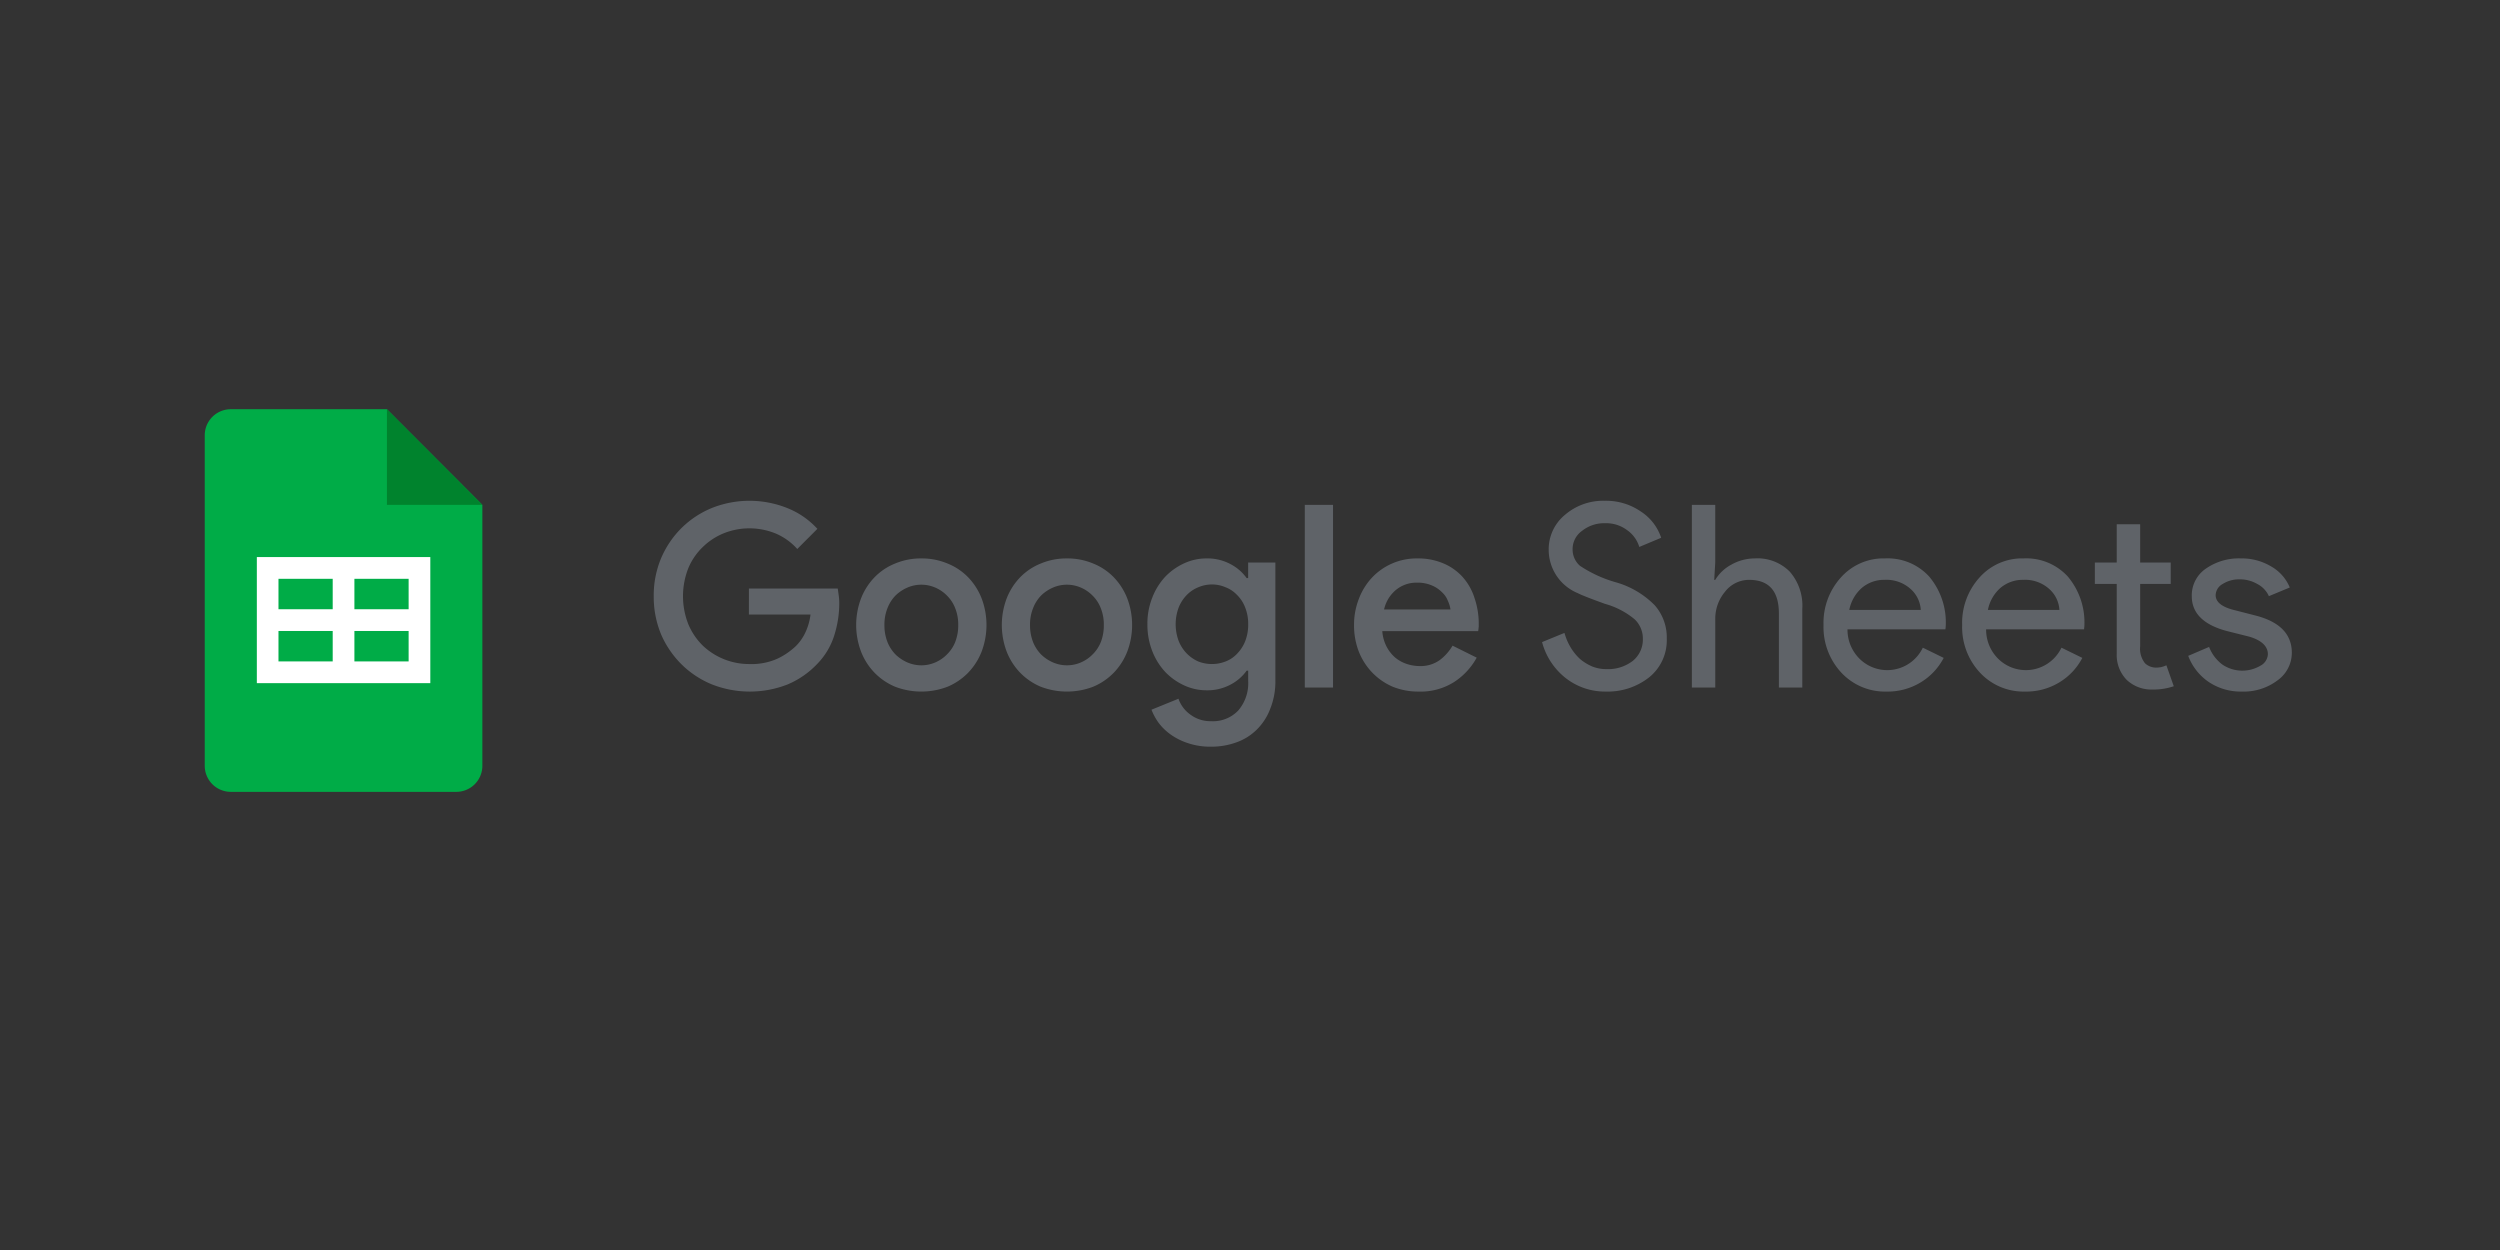 <svg height="140" viewBox="0 0 280 140" width="280" xmlns="http://www.w3.org/2000/svg"><rect x="0" y="0" width="280" height="140" fill="#333333" stroke="none"/><g fill-rule="evenodd"><path d="m51.11 88.687h-25.264a2.918 2.918 0 0 1 -2.915-2.922v-37.01a2.918 2.918 0 0 1 2.915-2.922h17.49l10.689 10.714v29.219a2.918 2.918 0 0 1 -2.915 2.921z" fill="#00ac47"/><path d="m45.766 62.391h-17v14.122h19.429v-14.122zm-14.576 2.435h6.073v3.409h-6.073zm0 9.253v-3.41h6.073v3.409h-6.073zm14.576 0h-6.073v-3.41h6.073v3.409zm0-5.844h-6.073v-3.409h6.073z" fill="#fff"/><path d="m43.336 45.834 10.689 10.713h-10.689z" fill="#00832d"/><path d="m83.878 65.915h9.948q.057.371.114.8a6.084 6.084 0 0 1 .057.857 11.955 11.955 0 0 1 -.57 3.628 7.973 7.973 0 0 1 -1.938 3.2 9.8 9.8 0 0 1 -3.278 2.257 11.6 11.6 0 0 1 -8.465 0 10.5 10.5 0 0 1 -3.392-2.228 10.739 10.739 0 0 1 -2.309-3.371 10.971 10.971 0 0 1 -.827-4.285 10.763 10.763 0 0 1 .827-4.257 10.653 10.653 0 0 1 2.309-3.4 10.506 10.506 0 0 1 3.392-2.228 11.408 11.408 0 0 1 8.465.029 9.128 9.128 0 0 1 3.335 2.314l-2.252 2.257a6.812 6.812 0 0 0 -2.366-1.714 7.757 7.757 0 0 0 -5.843-.057 7.269 7.269 0 0 0 -2.366 1.543 7.016 7.016 0 0 0 -1.625 2.371 8.548 8.548 0 0 0 0 6.285 7.331 7.331 0 0 0 1.625 2.4 7.536 7.536 0 0 0 5.188 2.057 7.1 7.1 0 0 0 3.164-.6 7.944 7.944 0 0 0 2.052-1.4 5.3 5.3 0 0 0 1.055-1.486 6.616 6.616 0 0 0 .6-2.057h-6.9zm19.311-3.371a7.407 7.407 0 0 1 2.936.571 6.654 6.654 0 0 1 2.309 1.543 7.127 7.127 0 0 1 1.511 2.371 8.429 8.429 0 0 1 0 5.942 7.125 7.125 0 0 1 -1.511 2.371 7 7 0 0 1 -2.309 1.571 8.209 8.209 0 0 1 -5.871 0 7 7 0 0 1 -2.309-1.571 7.124 7.124 0 0 1 -1.511-2.371 8.422 8.422 0 0 1 0-5.942 7.126 7.126 0 0 1 1.511-2.371 6.651 6.651 0 0 1 2.309-1.543 7.4 7.4 0 0 1 2.935-.571zm0 11.971a3.9 3.9 0 0 0 1.54-.314 4.089 4.089 0 0 0 1.311-.886 4.032 4.032 0 0 0 .94-1.4 5.124 5.124 0 0 0 .342-1.915 4.905 4.905 0 0 0 -.342-1.886 3.981 3.981 0 0 0 -.94-1.428 4.093 4.093 0 0 0 -1.311-.886 3.928 3.928 0 0 0 -3.079 0 4.435 4.435 0 0 0 -1.339.886 4.186 4.186 0 0 0 -.913 1.428 4.9 4.9 0 0 0 -.342 1.886 5.122 5.122 0 0 0 .342 1.914 4.244 4.244 0 0 0 .913 1.4 4.43 4.43 0 0 0 1.339.886 3.9 3.9 0 0 0 1.539.315zm16.311-11.971a7.4 7.4 0 0 1 2.936.571 6.645 6.645 0 0 1 2.309 1.543 7.127 7.127 0 0 1 1.511 2.371 8.429 8.429 0 0 1 0 5.942 7.125 7.125 0 0 1 -1.511 2.371 6.988 6.988 0 0 1 -2.309 1.571 8.209 8.209 0 0 1 -5.871 0 7 7 0 0 1 -2.309-1.571 7.125 7.125 0 0 1 -1.511-2.371 8.429 8.429 0 0 1 0-5.942 7.127 7.127 0 0 1 1.511-2.371 6.654 6.654 0 0 1 2.309-1.543 7.4 7.4 0 0 1 2.935-.571zm0 11.971a3.9 3.9 0 0 0 1.54-.314 4.089 4.089 0 0 0 1.311-.886 4.032 4.032 0 0 0 .94-1.4 5.124 5.124 0 0 0 .337-1.915 4.905 4.905 0 0 0 -.342-1.886 3.981 3.981 0 0 0 -.94-1.428 4.093 4.093 0 0 0 -1.311-.886 3.928 3.928 0 0 0 -3.079 0 4.435 4.435 0 0 0 -1.339.886 4.191 4.191 0 0 0 -.912 1.428 4.905 4.905 0 0 0 -.342 1.886 5.124 5.124 0 0 0 .342 1.914 4.249 4.249 0 0 0 .912 1.4 4.43 4.43 0 0 0 1.339.886 3.905 3.905 0 0 0 1.544.315zm16.136 9.114a7.811 7.811 0 0 1 -2.594-.4 7.106 7.106 0 0 1 -1.938-.971 6.106 6.106 0 0 1 -1.369-1.343 6.627 6.627 0 0 1 -.769-1.428l3.021-1.228a3.673 3.673 0 0 0 1.368 1.8 3.74 3.74 0 0 0 2.281.714 3.9 3.9 0 0 0 3.05-1.2 4.689 4.689 0 0 0 1.111-3.314v-1.145h-.171a5.121 5.121 0 0 1 -1.824 1.571 5.462 5.462 0 0 1 -2.679.629 5.941 5.941 0 0 1 -2.48-.543 6.95 6.95 0 0 1 -2.138-1.514 7.291 7.291 0 0 1 -1.454-2.343 8.1 8.1 0 0 1 -.541-3 7.876 7.876 0 0 1 .541-2.971 7.291 7.291 0 0 1 1.449-2.343 6.955 6.955 0 0 1 2.138-1.514 5.944 5.944 0 0 1 2.48-.543 5.464 5.464 0 0 1 2.679.629 5.124 5.124 0 0 1 1.824 1.571h.171v-1.743h3.05v13.2a8.21 8.21 0 0 1 -.57 3.171 6.472 6.472 0 0 1 -1.511 2.343 6.114 6.114 0 0 1 -2.28 1.428 8.142 8.142 0 0 1 -2.85.486zm.114-9.257a4.163 4.163 0 0 0 1.51-.286 3.457 3.457 0 0 0 1.283-.857 4.249 4.249 0 0 0 .912-1.4 4.986 4.986 0 0 0 .342-1.914 4.905 4.905 0 0 0 -.342-1.885 3.888 3.888 0 0 0 -.912-1.4 3.461 3.461 0 0 0 -1.283-.857 3.833 3.833 0 0 0 -1.51-.314 3.912 3.912 0 0 0 -1.54.314 3.794 3.794 0 0 0 -1.282.857 4.251 4.251 0 0 0 -.912 1.4 5.369 5.369 0 0 0 0 3.771 4.249 4.249 0 0 0 .912 1.4 4.182 4.182 0 0 0 1.282.886 4.25 4.25 0 0 0 1.535.285zm10.387 2.628v-20.455h3.163v20.455h-3.164zm19.254-3.343a7.586 7.586 0 0 1 -2.508 2.714 7.018 7.018 0 0 1 -3.99 1.086 7.676 7.676 0 0 1 -2.908-.543 7.087 7.087 0 0 1 -2.28-1.571 7.227 7.227 0 0 1 -1.511-2.343 8.117 8.117 0 0 1 -.541-3 7.937 7.937 0 0 1 .513-2.857 7.24 7.24 0 0 1 1.425-2.371 6.851 6.851 0 0 1 5.159-2.228 7.191 7.191 0 0 1 2.879.543 6.086 6.086 0 0 1 2.166 1.514 6.432 6.432 0 0 1 1.34 2.343 8.923 8.923 0 0 1 .484 3v.256a1.408 1.408 0 0 0 -.028.257.994.994 0 0 0 -.029.228h-10.745a4.464 4.464 0 0 0 .484 1.743 4.234 4.234 0 0 0 .969 1.228 4.017 4.017 0 0 0 1.311.714 4.561 4.561 0 0 0 1.4.229 3.671 3.671 0 0 0 2.252-.657 5.415 5.415 0 0 0 1.453-1.628zm-2.936-5.4a3.425 3.425 0 0 0 -.285-.943 2.505 2.505 0 0 0 -.655-.971 3.433 3.433 0 0 0 -1.14-.771 4.018 4.018 0 0 0 -1.682-.314 3.589 3.589 0 0 0 -2.366.829 3.971 3.971 0 0 0 -1.311 2.171h7.439zm24.223 3.285a5.322 5.322 0 0 1 -1.967 4.314 7.5 7.5 0 0 1 -4.845 1.6 7.149 7.149 0 0 1 -4.475-1.486 7.59 7.59 0 0 1 -2.68-4.057l2.509-1.028a6.507 6.507 0 0 0 .712 1.657 5.858 5.858 0 0 0 1.055 1.286 5.547 5.547 0 0 0 1.368.829 4.317 4.317 0 0 0 1.568.286 4.549 4.549 0 0 0 2.936-.914 3.07 3.07 0 0 0 1.141-2.486 2.958 2.958 0 0 0 -.941-2.2 8.949 8.949 0 0 0 -3.306-1.714q-2.453-.885-3.05-1.2a5.253 5.253 0 0 1 -3.249-4.885 4.987 4.987 0 0 1 1.795-3.857 6.547 6.547 0 0 1 4.475-1.6 6.868 6.868 0 0 1 4.048 1.2 5.621 5.621 0 0 1 2.28 2.943l-2.452 1.028a3.539 3.539 0 0 0 -1.368-1.886 3.891 3.891 0 0 0 -2.452-.771 3.98 3.98 0 0 0 -2.594.857 2.5 2.5 0 0 0 -1.054 2.086 2.419 2.419 0 0 0 .826 1.828 14.2 14.2 0 0 0 3.962 1.828 9.9 9.9 0 0 1 4.418 2.6 5.445 5.445 0 0 1 1.34 3.743zm2.806-15h2.623v6.458l-.114 1.943h.114a4.682 4.682 0 0 1 1.824-1.714 5.338 5.338 0 0 1 2.594-.686 5.08 5.08 0 0 1 3.933 1.486 5.8 5.8 0 0 1 1.4 4.171v8.8h-2.623v-8.285q0-3.771-3.334-3.771a3.4 3.4 0 0 0 -2.708 1.343 4.7 4.7 0 0 0 -1.083 3.085v7.628h-2.623v-20.455zm21.825 20.913a6.675 6.675 0 0 1 -5.074-2.114 7.48 7.48 0 0 1 -2-5.343 7.563 7.563 0 0 1 1.938-5.314 6.391 6.391 0 0 1 4.96-2.143 6.3 6.3 0 0 1 4.931 2.028 7.969 7.969 0 0 1 1.853 5.628l-.029.286h-10.969a4.574 4.574 0 0 0 1.368 3.314 4.413 4.413 0 0 0 7.069-1.257l2.338 1.143a6.947 6.947 0 0 1 -2.623 2.771 7.118 7.118 0 0 1 -3.762 1.003zm-4.19-9.142h8.009a3.408 3.408 0 0 0 -1.2-2.4 4.041 4.041 0 0 0 -2.85-.971 3.854 3.854 0 0 0 -2.566.914 4.411 4.411 0 0 0 -1.393 2.459zm19.716 9.142a6.672 6.672 0 0 1 -5.073-2.114 7.476 7.476 0 0 1 -2-5.343 7.564 7.564 0 0 1 1.939-5.314 6.39 6.39 0 0 1 4.959-2.143 6.3 6.3 0 0 1 4.931 2.028 7.969 7.969 0 0 1 1.853 5.628l-.028.286h-10.97a4.574 4.574 0 0 0 1.368 3.314 4.413 4.413 0 0 0 7.069-1.257l2.337 1.143a6.937 6.937 0 0 1 -2.622 2.771 7.124 7.124 0 0 1 -3.763 1.003zm-4.19-9.142h8.01a3.408 3.408 0 0 0 -1.2-2.4 4.046 4.046 0 0 0 -2.851-.971 3.854 3.854 0 0 0 -2.565.914 4.412 4.412 0 0 0 -1.394 2.459zm18.42 8.914a4.031 4.031 0 0 1 -2.85-1.057 3.955 3.955 0 0 1 -1.141-2.943v-7.827h-2.451v-2.4h2.451v-4.284h2.626v4.284h3.42v2.4h-3.42v6.971a2.616 2.616 0 0 0 .541 1.914 1.789 1.789 0 0 0 1.226.486 3.051 3.051 0 0 0 .6-.057 4.031 4.031 0 0 0 .57-.2l.826 2.343a7.026 7.026 0 0 1 -2.398.372zm15.62-4.114a3.8 3.8 0 0 1 -1.6 3.086 6.291 6.291 0 0 1 -4.018 1.257 6.431 6.431 0 0 1 -3.706-1.086 6.143 6.143 0 0 1 -2.28-2.914l2.337-1a4.484 4.484 0 0 0 1.482 1.971 3.989 3.989 0 0 0 4.247.143 1.539 1.539 0 0 0 .855-1.286q0-1.343-2.052-1.971l-2.394-.6q-4.075-1.029-4.076-3.943a3.617 3.617 0 0 1 1.539-3.057 6.489 6.489 0 0 1 3.991-1.171 6.376 6.376 0 0 1 3.334.886 4.8 4.8 0 0 1 2.11 2.371l-2.338.971a2.857 2.857 0 0 0 -1.311-1.371 3.892 3.892 0 0 0 -2-.514 3.437 3.437 0 0 0 -1.853.514 1.484 1.484 0 0 0 -.8 1.257q0 1.2 2.252 1.714l2.109.543q4.171 1.03 4.172 4.202z" fill="#5f6368"/></g></svg>